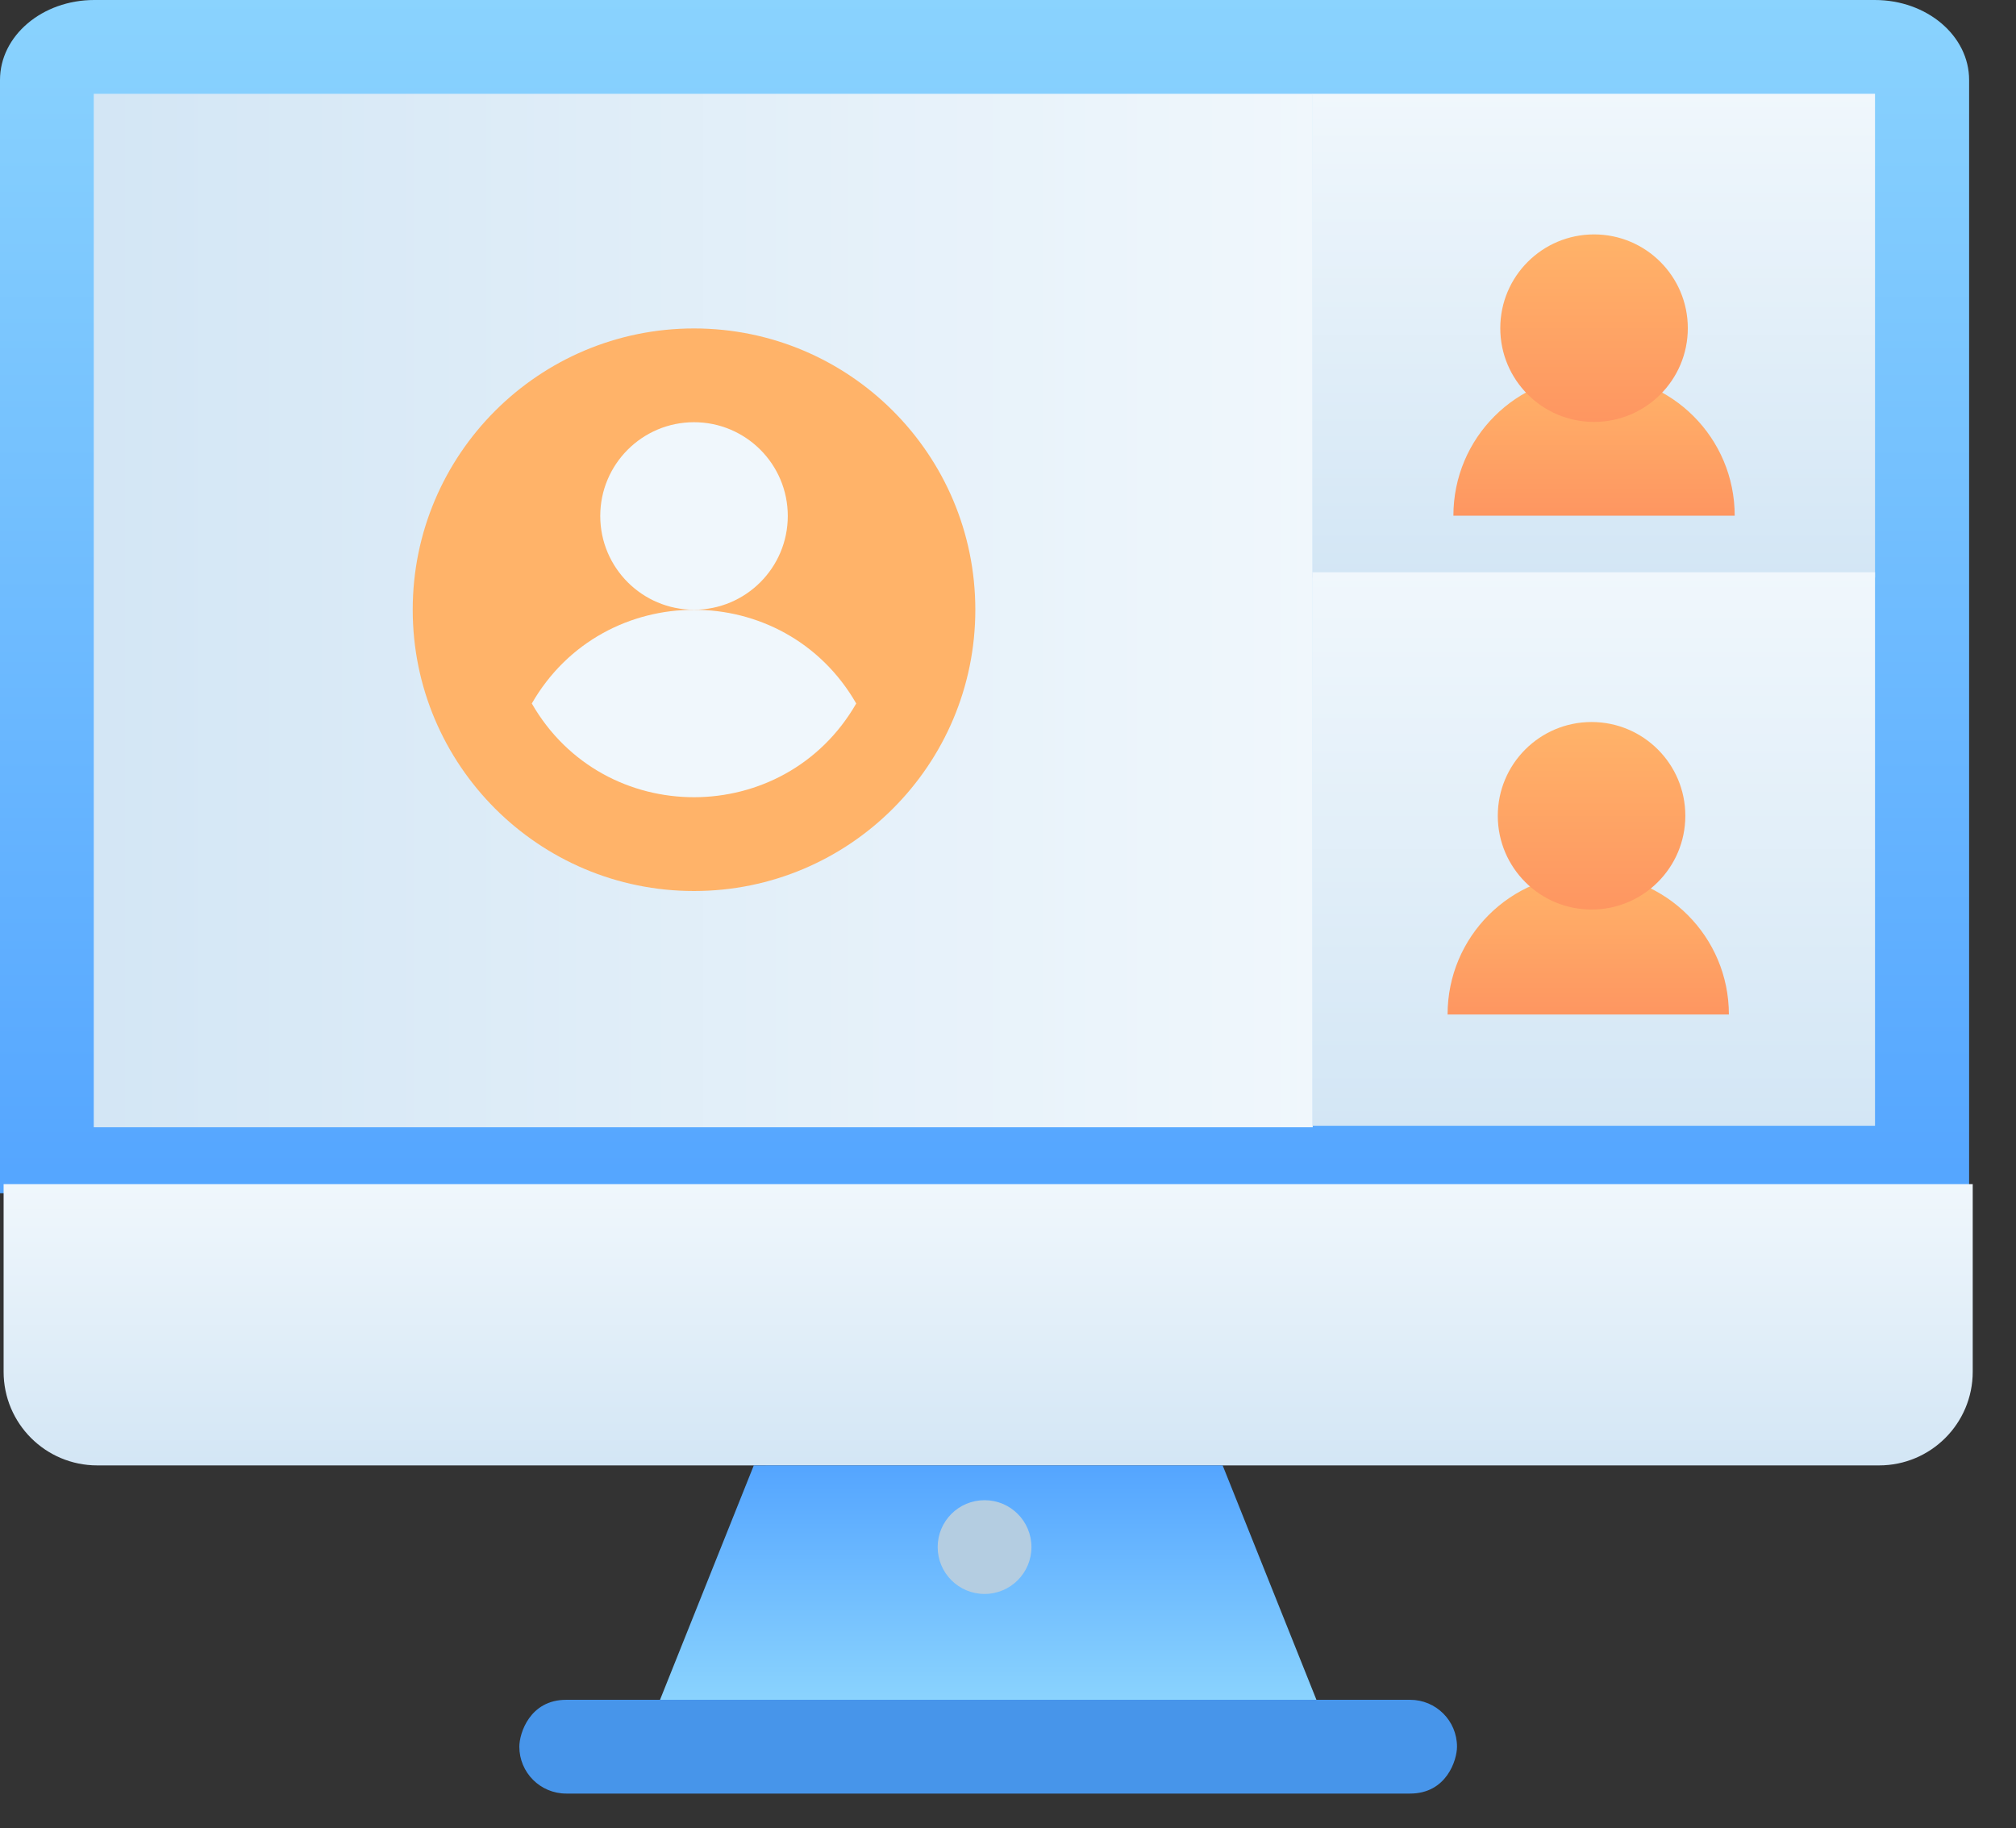 <?xml version="1.0" encoding="UTF-8" standalone="no"?>
<!DOCTYPE svg PUBLIC "-//W3C//DTD SVG 1.1//EN" "http://www.w3.org/Graphics/SVG/1.1/DTD/svg11.dtd">
<svg width="100%" height="100%" viewBox="0 0 43 39" version="1.1" xmlns="http://www.w3.org/2000/svg" xmlns:xlink="http://www.w3.org/1999/xlink" xml:space="preserve" xmlns:serif="http://www.serif.com/" style="fill-rule:evenodd;clip-rule:evenodd;stroke-linejoin:round;stroke-miterlimit:2;">
    <rect x="0" y="0" width="43" height="39" fill="#333333" stroke="none"/>
    <g transform="matrix(1,0,0,1,-165,-166)">
        <g transform="matrix(1,0,0,1,162,162)">
            <g transform="matrix(2.78399e-16,-25.453,-30,2.78399e-16,24,29.453)">
                <path d="M1,0.633C1,0.67 0.97,0.7 0.933,0.7L0,0.7L0,-0.7L0.933,-0.7C0.97,-0.7 1,-0.67 1,-0.633L1,0.633Z" style="fill:url(#_Linear1);fill-rule:nonzero;"/>
            </g>
            <g transform="matrix(0,-6,-6,0,24.077,35.258)">
                <path d="M1,3.5L0.333,3.5C0.149,3.5 0,3.351 0,3.167L0,-3.167C0,-3.351 0.149,-3.5 0.333,-3.5L1,-3.5L1,3.5Z" style="fill:url(#_Linear2);fill-rule:nonzero;"/>
            </g>
            <g transform="matrix(26,4.84314e-16,-4.84314e-16,-22.045,5,17.023)">
                <rect x="0" y="-0.5" width="1" height="1" style="fill:url(#_Linear3);"/>
            </g>
            <g transform="matrix(-1.857,4.642,4.642,1.857,25.005,35.437)">
                <path d="M0.407,-1.114L1.484,-1.114L0.444,1.486L-0.336,0.743L0.407,-1.114Z" style="fill:url(#_Linear4);fill-rule:nonzero;"/>
            </g>
            <g transform="matrix(1,0,0,1,33.077,40.258)">
                <path d="M0,2L-18,2C-18.553,2 -19,1.553 -19,1C-19,0.715 -18.777,0 -18,0L0,0C0.553,0 1,0.447 1,1C1,1.285 0.777,2 0,2" style="fill:rgb(71,149,234);fill-rule:nonzero;"/>
            </g>
            <g transform="matrix(0,-1,-1,0,24,36)">
                <path d="M-1,-1C-0.447,-1 0,-0.553 0,0C0,0.553 -0.447,1 -1,1C-1.553,1 -2,0.553 -2,0C-2,-0.553 -1.553,-1 -1,-1" style="fill:rgb(180,205,225);fill-rule:nonzero;"/>
            </g>
            <g transform="matrix(13,3.28505e-16,-3.28505e-16,-10.318,30.5,11.159)">
                <rect x="0.038" y="-0.5" width="0.923" height="1" style="fill:url(#_Linear5);"/>
            </g>
            <g transform="matrix(0,-3,-3,0,37,15)">
                <path d="M0,1L0,-1C0.553,-1 1,-0.553 1,0C1,0.554 0.553,1 0,1Z" style="fill:url(#_Linear6);fill-rule:nonzero;"/>
            </g>
            <g transform="matrix(0,4,4,0,37,9)">
                <circle cx="0.5" cy="0" r="0.5" style="fill:url(#_Linear7);"/>
            </g>
            <g transform="matrix(13,1.46061e-16,-1.46061e-16,-11.807,30.5,22.11)">
                <rect x="0.038" y="-0.5" width="0.923" height="1" style="fill:url(#_Linear8);"/>
            </g>
            <g transform="matrix(0,-3,-3,0,36.876,25.64)">
                <path d="M0,1L0,-1C0.553,-1 1,-0.553 1,0C1,0.554 0.553,1 0,1Z" style="fill:url(#_Linear9);fill-rule:nonzero;"/>
            </g>
            <g transform="matrix(0,4,4,0,36.947,19.401)">
                <circle cx="0.5" cy="0" r="0.5" style="fill:url(#_Linear10);"/>
            </g>
            <g transform="matrix(0,-1,-1,0,17.803,11.006)">
                <path d="M-6,-6C-2.687,-6 0,-3.313 0,0C0,3.313 -2.687,6 -6,6C-9.313,6 -12,3.313 -12,0C-12,-3.313 -9.313,-6 -6,-6" style="fill:rgb(255,179,105);fill-rule:nonzero;"/>
            </g>
            <g transform="matrix(1,0,0,1,21.263,19.006)">
                <path d="M0,0C-1.531,2.662 -5.385,2.669 -6.92,0C-5.389,-2.662 -1.535,-2.669 0,0" style="fill:rgb(240,247,252);fill-rule:nonzero;"/>
            </g>
            <g transform="matrix(0,-1,-1,0,17.803,13.006)">
                <path d="M-2,-2C-0.896,-2 0,-1.104 0,0C0,1.104 -0.896,2 -2,2C-3.104,2 -4,1.104 -4,0C-4,-1.104 -3.104,-2 -2,-2" style="fill:rgb(240,247,252);fill-rule:nonzero;"/>
            </g>
        </g>
    </g>
    <defs>
        <linearGradient id="_Linear1" x1="0" y1="0" x2="1" y2="0" gradientUnits="userSpaceOnUse" gradientTransform="matrix(1,0,0,-1,0,-2.22045e-16)"><stop offset="0" style="stop-color:rgb(84,165,255);stop-opacity:1"/><stop offset="1" style="stop-color:rgb(138,211,254);stop-opacity:1"/></linearGradient>
        <linearGradient id="_Linear2" x1="0" y1="0" x2="1" y2="0" gradientUnits="userSpaceOnUse" gradientTransform="matrix(1,0,0,-1,0,0)"><stop offset="0" style="stop-color:rgb(211,230,245);stop-opacity:1"/><stop offset="1" style="stop-color:rgb(240,247,252);stop-opacity:1"/></linearGradient>
        <linearGradient id="_Linear3" x1="0" y1="0" x2="1" y2="0" gradientUnits="userSpaceOnUse" gradientTransform="matrix(1,0,0,-1,0,0)"><stop offset="0" style="stop-color:rgb(211,230,245);stop-opacity:1"/><stop offset="1" style="stop-color:rgb(240,247,252);stop-opacity:1"/></linearGradient>
        <linearGradient id="_Linear4" x1="0" y1="0" x2="1" y2="0" gradientUnits="userSpaceOnUse" gradientTransform="matrix(0.928,0.371,0.371,-0.928,0.036,-0.186)"><stop offset="0" style="stop-color:rgb(84,165,255);stop-opacity:1"/><stop offset="1" style="stop-color:rgb(138,211,254);stop-opacity:1"/></linearGradient>
        <linearGradient id="_Linear5" x1="0" y1="0" x2="1" y2="0" gradientUnits="userSpaceOnUse" gradientTransform="matrix(0,1,1,0,0.5,-0.5)"><stop offset="0" style="stop-color:rgb(211,230,245);stop-opacity:1"/><stop offset="1" style="stop-color:rgb(240,247,252);stop-opacity:1"/></linearGradient>
        <linearGradient id="_Linear6" x1="0" y1="0" x2="1" y2="0" gradientUnits="userSpaceOnUse" gradientTransform="matrix(1,0,0,-1,0,0)"><stop offset="0" style="stop-color:rgb(254,150,97);stop-opacity:1"/><stop offset="1" style="stop-color:rgb(255,179,105);stop-opacity:1"/><stop offset="1" style="stop-color:rgb(255,179,105);stop-opacity:1"/></linearGradient>
        <linearGradient id="_Linear7" x1="0" y1="0" x2="1" y2="0" gradientUnits="userSpaceOnUse" gradientTransform="matrix(-1,0,0,1,1,0)"><stop offset="0" style="stop-color:rgb(254,150,97);stop-opacity:1"/><stop offset="1" style="stop-color:rgb(255,179,105);stop-opacity:1"/><stop offset="1" style="stop-color:rgb(255,179,105);stop-opacity:1"/></linearGradient>
        <linearGradient id="_Linear8" x1="0" y1="0" x2="1" y2="0" gradientUnits="userSpaceOnUse" gradientTransform="matrix(0,1,1,0,0.5,-0.5)"><stop offset="0" style="stop-color:rgb(211,230,245);stop-opacity:1"/><stop offset="1" style="stop-color:rgb(240,247,252);stop-opacity:1"/></linearGradient>
        <linearGradient id="_Linear9" x1="0" y1="0" x2="1" y2="0" gradientUnits="userSpaceOnUse" gradientTransform="matrix(1,0,0,-1,0,0)"><stop offset="0" style="stop-color:rgb(254,150,97);stop-opacity:1"/><stop offset="1" style="stop-color:rgb(255,179,105);stop-opacity:1"/><stop offset="1" style="stop-color:rgb(255,179,105);stop-opacity:1"/></linearGradient>
        <linearGradient id="_Linear10" x1="0" y1="0" x2="1" y2="0" gradientUnits="userSpaceOnUse" gradientTransform="matrix(-1,0,0,1,1,0)"><stop offset="0" style="stop-color:rgb(254,150,97);stop-opacity:1"/><stop offset="1" style="stop-color:rgb(255,179,105);stop-opacity:1"/><stop offset="1" style="stop-color:rgb(255,179,105);stop-opacity:1"/></linearGradient>
    </defs>
</svg>

